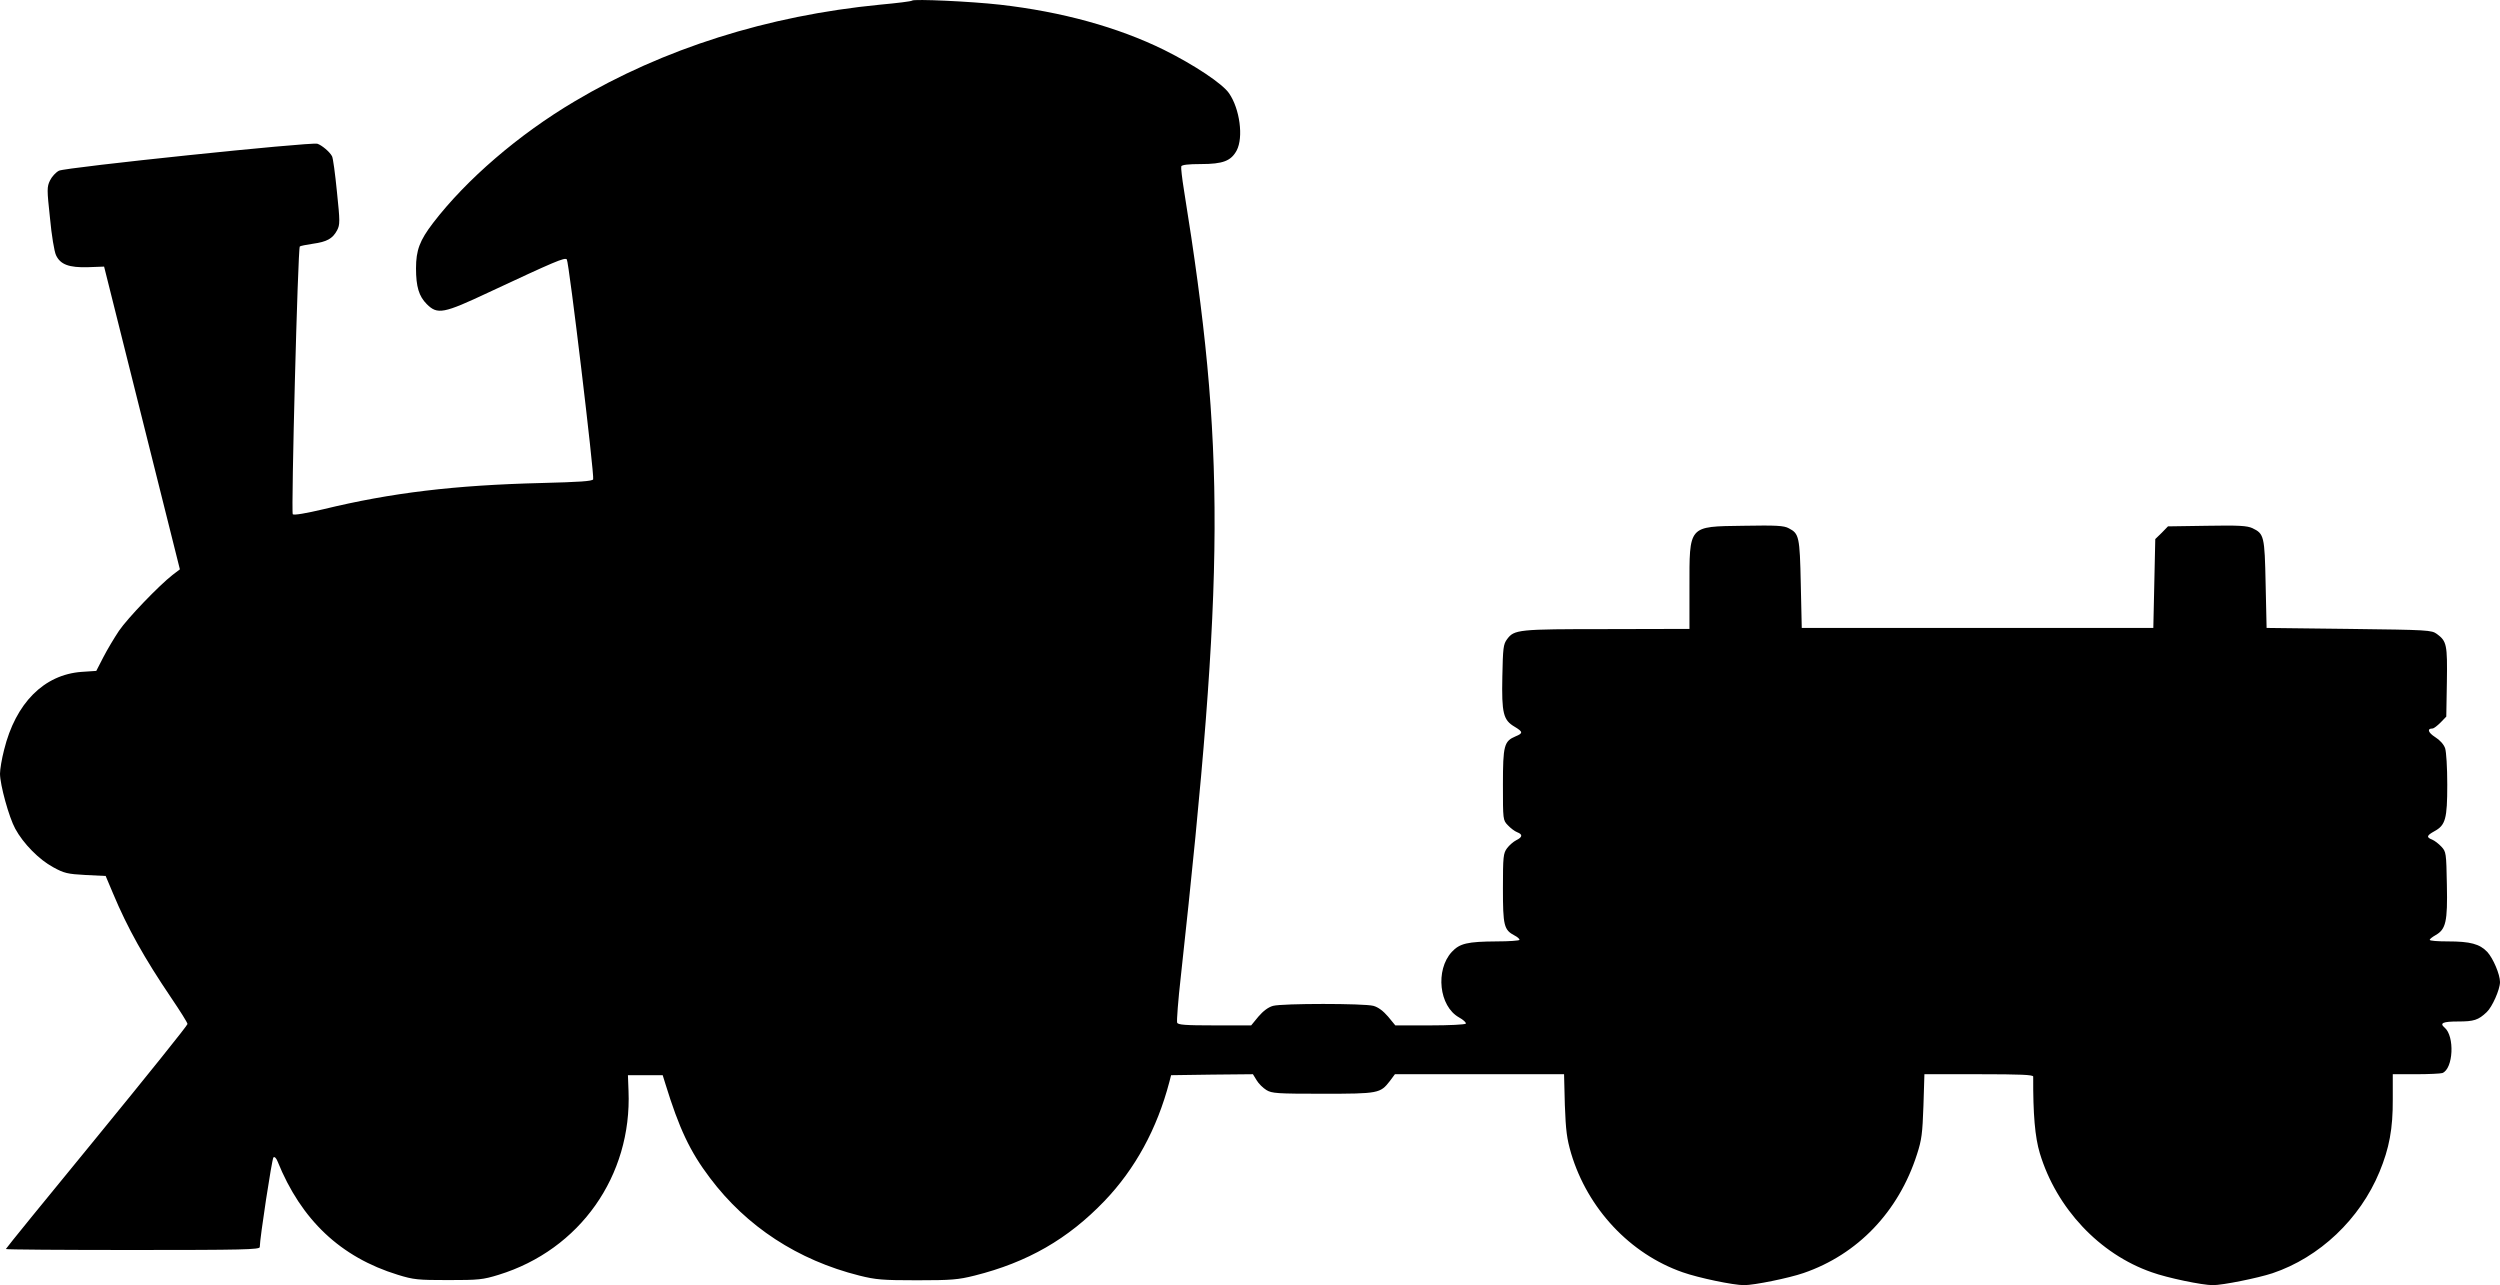 <?xml version="1.0" standalone="no"?>
<!DOCTYPE svg PUBLIC "-//W3C//DTD SVG 20010904//EN"
 "http://www.w3.org/TR/2001/REC-SVG-20010904/DTD/svg10.dtd">
<svg version="1.0" xmlns="http://www.w3.org/2000/svg"
 width="1280pt" height="658pt" viewBox="0 0 1280 658"
 preserveAspectRatio="xMidYMid meet">
<g transform="translate(0,658) scale(0.1,-0.1)"
fill="#000000" stroke="none">
<path d="M4670 6577 c-3 -4 -78 -13 -165 -21 -574 -56 -1109 -225 -1563 -495
-287 -170 -554 -400 -725 -623 -68 -89 -87 -139 -87 -232 0 -94 15 -143 55
-183 55 -55 85 -49 319 61 336 157 387 179 398 168 11 -11 142 -1107 135
-1126 -4 -10 -71 -14 -264 -19 -447 -11 -770 -50 -1116 -134 -89 -21 -152 -32
-158 -26 -9 9 26 1362 36 1371 3 3 33 9 67 14 72 10 101 26 124 69 15 29 15
45 -1 198 -9 91 -20 173 -25 181 -12 23 -53 57 -75 64 -34 10 -1290 -121
-1323 -138 -16 -8 -37 -31 -46 -50 -16 -33 -16 -46 0 -193 8 -87 22 -172 31
-190 22 -47 66 -64 164 -61 l82 3 194 -775 194 -775 -38 -29 c-69 -54 -229
-220 -274 -286 -24 -36 -60 -96 -80 -135 l-36 -70 -75 -5 c-193 -14 -338 -160
-397 -399 -12 -46 -21 -101 -21 -122 0 -57 46 -224 78 -282 41 -76 123 -159
194 -197 56 -31 74 -35 166 -40 l103 -5 38 -90 c74 -177 161 -332 297 -533 46
-68 84 -128 84 -135 0 -7 -209 -267 -465 -580 -256 -312 -465 -569 -465 -572
0 -3 293 -5 650 -5 562 0 650 2 650 15 0 43 62 451 70 459 5 5 14 -2 21 -20
121 -300 323 -491 616 -581 81 -25 102 -27 258 -27 156 0 177 2 258 27 416
128 683 507 665 942 l-3 80 89 0 89 0 14 -45 c70 -227 125 -345 228 -481 187
-249 450 -421 765 -500 84 -21 118 -24 295 -24 177 0 211 3 295 24 271 68 478
187 665 382 157 164 269 369 332 609 l9 35 210 3 209 2 19 -31 c10 -17 32 -39
50 -50 28 -17 52 -19 289 -19 286 0 294 2 343 65 l26 35 433 0 433 0 4 -158
c5 -132 10 -171 32 -247 85 -284 302 -515 571 -609 82 -29 260 -66 315 -66 51
0 229 36 304 62 277 95 487 314 581 608 24 74 28 106 33 248 l5 162 278 0
c217 0 279 -3 279 -12 -1 -193 9 -310 34 -393 85 -281 305 -516 573 -609 80
-29 259 -66 313 -66 50 0 229 36 305 61 241 81 448 277 548 519 50 121 69 221
68 373 l0 127 119 0 c65 0 126 3 135 6 56 22 64 189 11 233 -27 23 -8 31 70
31 80 0 103 7 146 48 28 26 68 116 68 154 0 39 -35 121 -65 154 -39 41 -87 54
-202 54 -51 0 -93 3 -93 8 0 4 14 15 30 24 53 30 62 69 58 258 -3 164 -4 169
-28 195 -14 15 -35 31 -47 36 -31 12 -29 21 11 43 57 31 66 63 66 239 0 88 -5
168 -11 186 -7 20 -27 42 -51 57 -36 23 -43 44 -14 44 7 0 25 14 42 31 l29 30
3 177 c3 192 -1 209 -51 246 -28 20 -42 21 -450 26 l-422 5 -5 225 c-5 247 -8
257 -68 286 -27 12 -67 15 -232 12 l-200 -3 -32 -33 -33 -32 -5 -228 -5 -227
-900 0 -900 0 -5 225 c-5 243 -9 258 -61 285 -25 14 -64 16 -234 13 -283 -4
-275 4 -275 -318 l0 -210 -422 -1 c-456 0 -475 -2 -512 -52 -19 -26 -21 -44
-24 -191 -4 -189 5 -223 63 -257 43 -26 44 -33 5 -49 -59 -25 -65 -46 -65
-247 0 -180 0 -182 25 -208 14 -15 35 -31 48 -36 29 -11 28 -25 -5 -41 -14 -7
-36 -26 -47 -41 -19 -26 -21 -42 -21 -205 0 -192 5 -213 60 -242 14 -7 25 -17
25 -22 0 -4 -53 -8 -117 -8 -150 -1 -189 -10 -230 -54 -85 -93 -65 -278 37
-335 22 -12 38 -27 35 -32 -4 -5 -85 -9 -183 -9 l-178 0 -37 45 c-25 29 -50
48 -75 55 -48 13 -466 13 -514 0 -25 -7 -50 -26 -75 -55 l-37 -45 -187 0
c-153 0 -188 3 -192 14 -3 8 5 115 19 238 226 2064 229 2702 16 4024 -10 61
-16 116 -14 122 2 8 36 12 100 12 114 0 155 16 184 70 35 67 16 212 -39 292
-33 49 -177 145 -334 223 -236 116 -523 195 -839 231 -151 17 -441 30 -450 21z"/>
</g>
</svg>
